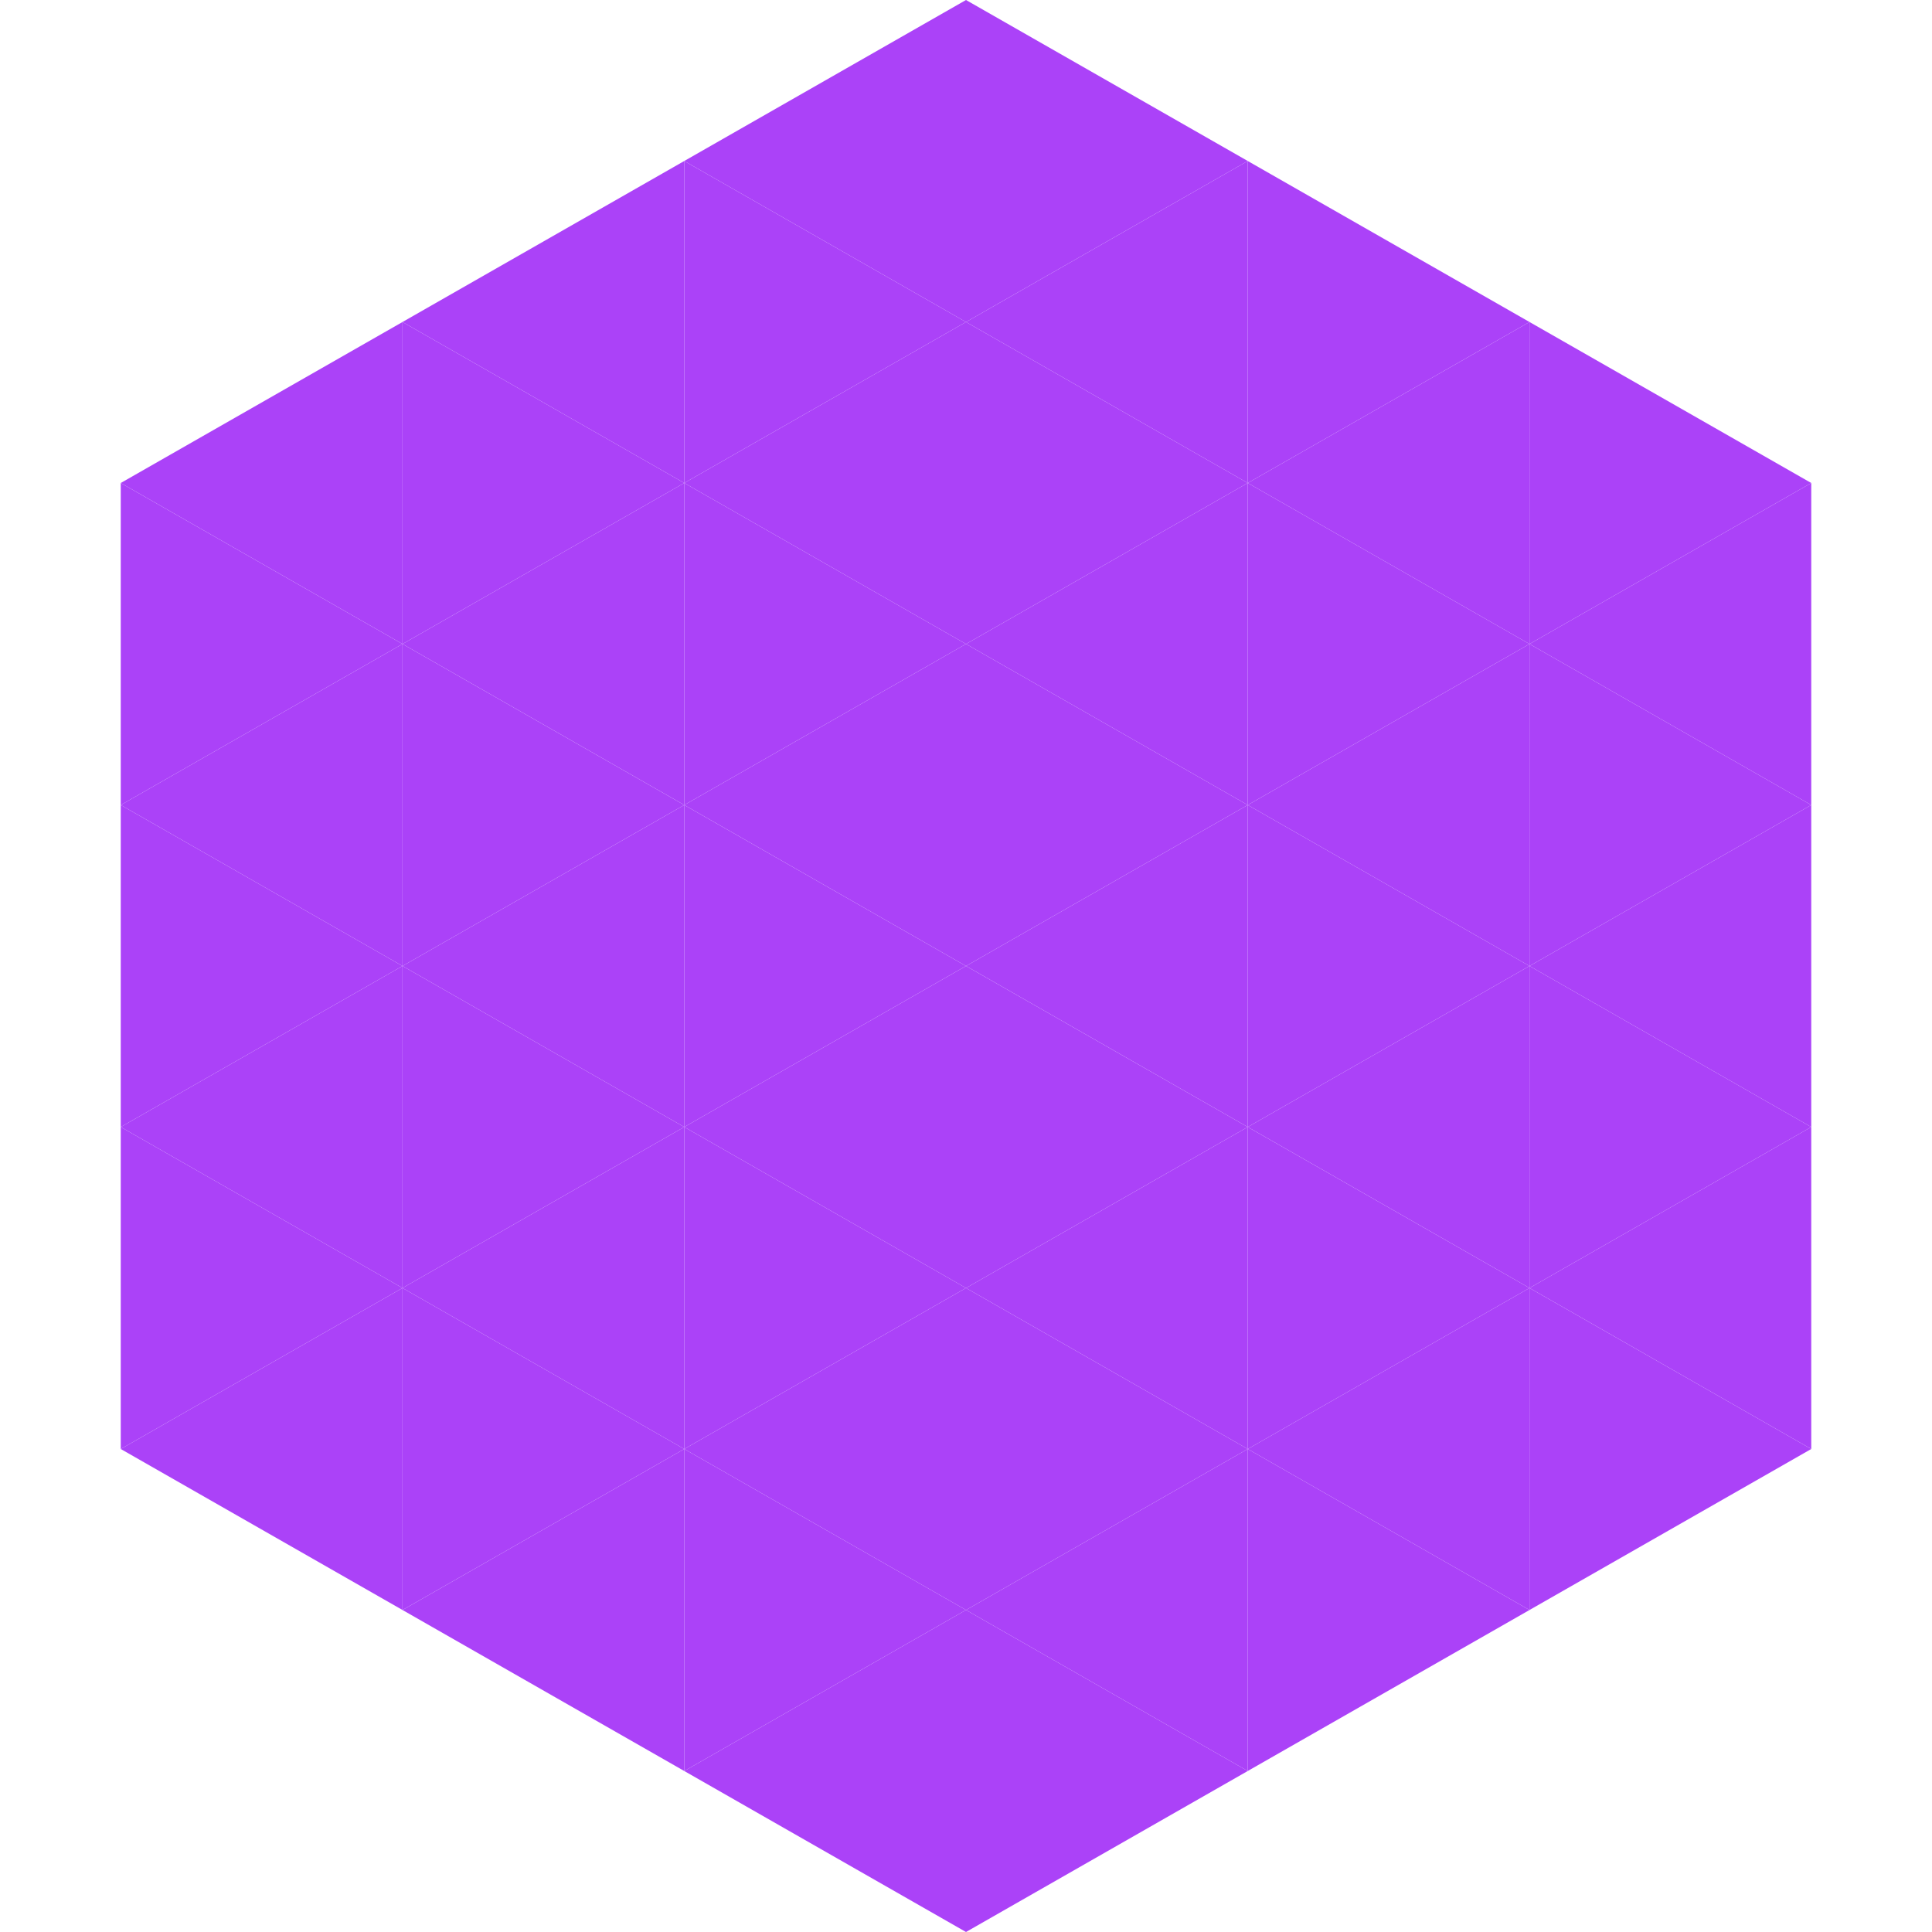 <?xml version="1.0"?>
<!-- Generated by SVGo -->
<svg width="240" height="240"
     xmlns="http://www.w3.org/2000/svg"
     xmlns:xlink="http://www.w3.org/1999/xlink">
<polygon points="50,40 15,60 50,80" style="fill:rgb(171,66,248)" />
<polygon points="190,40 225,60 190,80" style="fill:rgb(171,66,248)" />
<polygon points="15,60 50,80 15,100" style="fill:rgb(171,66,248)" />
<polygon points="225,60 190,80 225,100" style="fill:rgb(171,66,248)" />
<polygon points="50,80 15,100 50,120" style="fill:rgb(171,66,248)" />
<polygon points="190,80 225,100 190,120" style="fill:rgb(171,66,248)" />
<polygon points="15,100 50,120 15,140" style="fill:rgb(171,66,248)" />
<polygon points="225,100 190,120 225,140" style="fill:rgb(171,66,248)" />
<polygon points="50,120 15,140 50,160" style="fill:rgb(171,66,248)" />
<polygon points="190,120 225,140 190,160" style="fill:rgb(171,66,248)" />
<polygon points="15,140 50,160 15,180" style="fill:rgb(171,66,248)" />
<polygon points="225,140 190,160 225,180" style="fill:rgb(171,66,248)" />
<polygon points="50,160 15,180 50,200" style="fill:rgb(171,66,248)" />
<polygon points="190,160 225,180 190,200" style="fill:rgb(171,66,248)" />
<polygon points="15,180 50,200 15,220" style="fill:rgb(255,255,255); fill-opacity:0" />
<polygon points="225,180 190,200 225,220" style="fill:rgb(255,255,255); fill-opacity:0" />
<polygon points="50,0 85,20 50,40" style="fill:rgb(255,255,255); fill-opacity:0" />
<polygon points="190,0 155,20 190,40" style="fill:rgb(255,255,255); fill-opacity:0" />
<polygon points="85,20 50,40 85,60" style="fill:rgb(171,66,248)" />
<polygon points="155,20 190,40 155,60" style="fill:rgb(171,66,248)" />
<polygon points="50,40 85,60 50,80" style="fill:rgb(171,66,248)" />
<polygon points="190,40 155,60 190,80" style="fill:rgb(171,66,248)" />
<polygon points="85,60 50,80 85,100" style="fill:rgb(171,66,248)" />
<polygon points="155,60 190,80 155,100" style="fill:rgb(171,66,248)" />
<polygon points="50,80 85,100 50,120" style="fill:rgb(171,66,248)" />
<polygon points="190,80 155,100 190,120" style="fill:rgb(171,66,248)" />
<polygon points="85,100 50,120 85,140" style="fill:rgb(171,66,248)" />
<polygon points="155,100 190,120 155,140" style="fill:rgb(171,66,248)" />
<polygon points="50,120 85,140 50,160" style="fill:rgb(171,66,248)" />
<polygon points="190,120 155,140 190,160" style="fill:rgb(171,66,248)" />
<polygon points="85,140 50,160 85,180" style="fill:rgb(171,66,248)" />
<polygon points="155,140 190,160 155,180" style="fill:rgb(171,66,248)" />
<polygon points="50,160 85,180 50,200" style="fill:rgb(171,66,248)" />
<polygon points="190,160 155,180 190,200" style="fill:rgb(171,66,248)" />
<polygon points="85,180 50,200 85,220" style="fill:rgb(171,66,248)" />
<polygon points="155,180 190,200 155,220" style="fill:rgb(171,66,248)" />
<polygon points="120,0 85,20 120,40" style="fill:rgb(171,66,248)" />
<polygon points="120,0 155,20 120,40" style="fill:rgb(171,66,248)" />
<polygon points="85,20 120,40 85,60" style="fill:rgb(171,66,248)" />
<polygon points="155,20 120,40 155,60" style="fill:rgb(171,66,248)" />
<polygon points="120,40 85,60 120,80" style="fill:rgb(171,66,248)" />
<polygon points="120,40 155,60 120,80" style="fill:rgb(171,66,248)" />
<polygon points="85,60 120,80 85,100" style="fill:rgb(171,66,248)" />
<polygon points="155,60 120,80 155,100" style="fill:rgb(171,66,248)" />
<polygon points="120,80 85,100 120,120" style="fill:rgb(171,66,248)" />
<polygon points="120,80 155,100 120,120" style="fill:rgb(171,66,248)" />
<polygon points="85,100 120,120 85,140" style="fill:rgb(171,66,248)" />
<polygon points="155,100 120,120 155,140" style="fill:rgb(171,66,248)" />
<polygon points="120,120 85,140 120,160" style="fill:rgb(171,66,248)" />
<polygon points="120,120 155,140 120,160" style="fill:rgb(171,66,248)" />
<polygon points="85,140 120,160 85,180" style="fill:rgb(171,66,248)" />
<polygon points="155,140 120,160 155,180" style="fill:rgb(171,66,248)" />
<polygon points="120,160 85,180 120,200" style="fill:rgb(171,66,248)" />
<polygon points="120,160 155,180 120,200" style="fill:rgb(171,66,248)" />
<polygon points="85,180 120,200 85,220" style="fill:rgb(171,66,248)" />
<polygon points="155,180 120,200 155,220" style="fill:rgb(171,66,248)" />
<polygon points="120,200 85,220 120,240" style="fill:rgb(171,66,248)" />
<polygon points="120,200 155,220 120,240" style="fill:rgb(171,66,248)" />
<polygon points="85,220 120,240 85,260" style="fill:rgb(255,255,255); fill-opacity:0" />
<polygon points="155,220 120,240 155,260" style="fill:rgb(255,255,255); fill-opacity:0" />
</svg>

